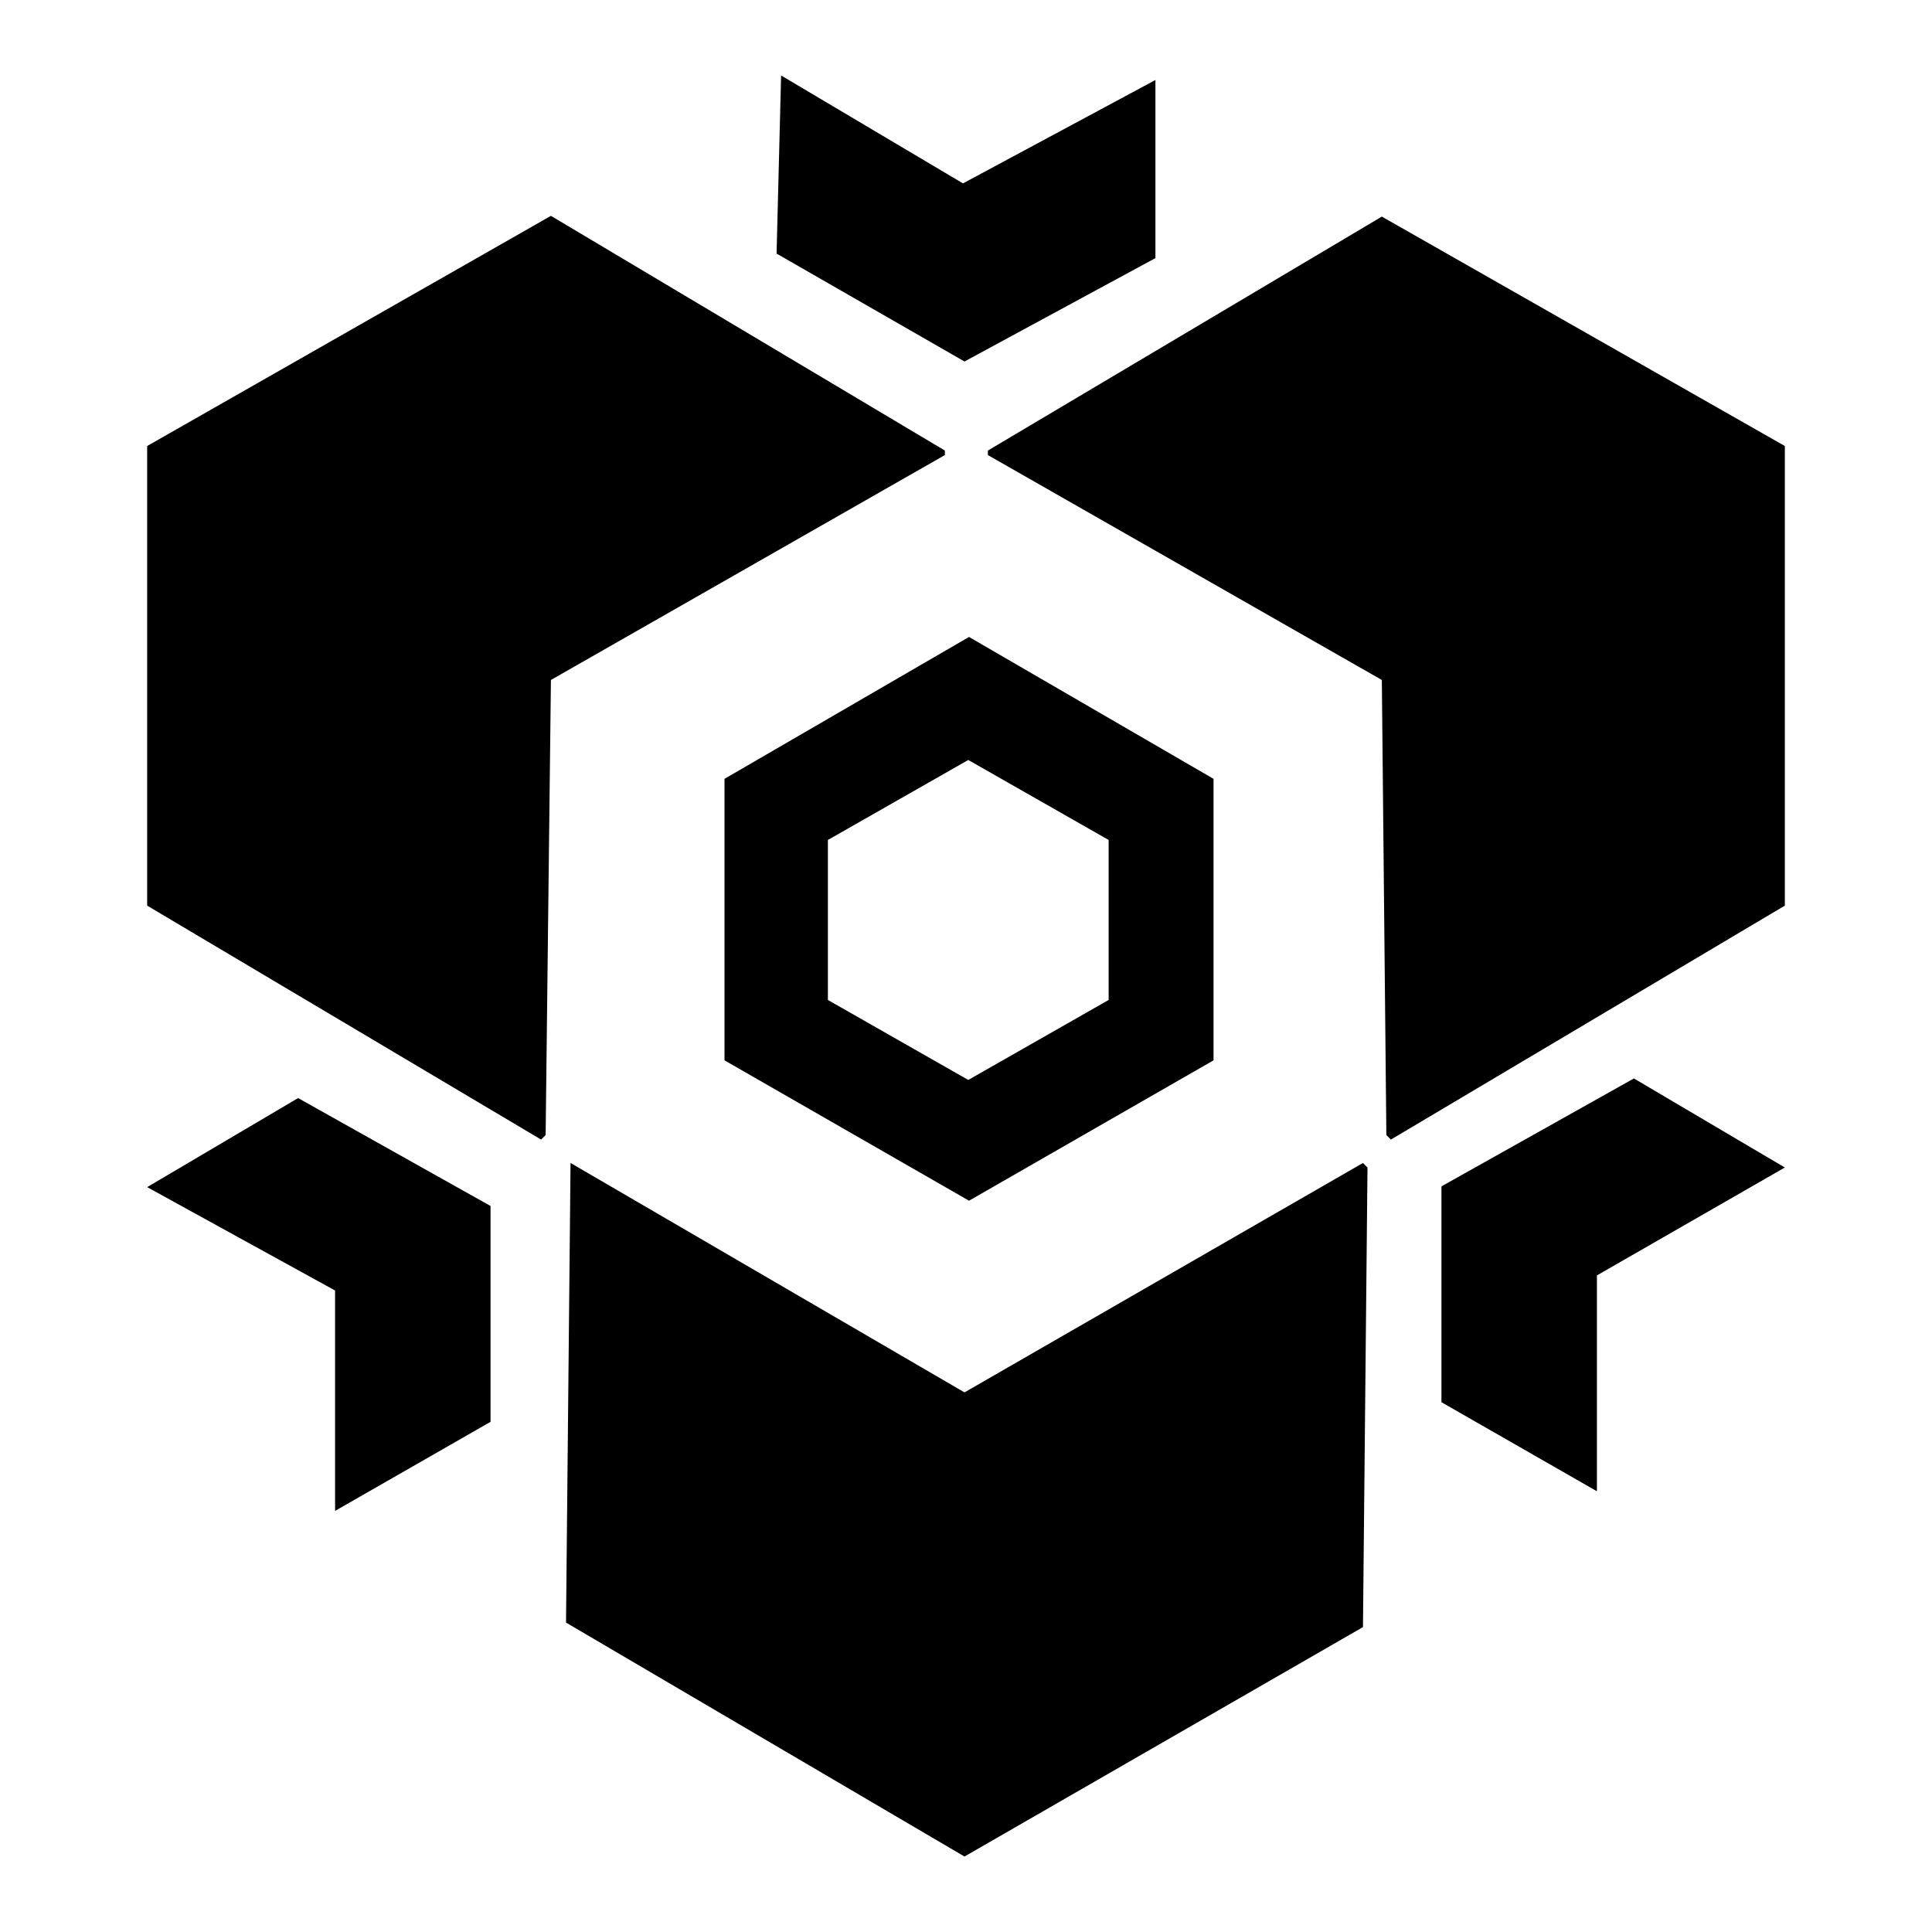 <?xml version="1.0" encoding="utf-8"?>
<!-- Svg Vector Icons : http://www.onlinewebfonts.com/icon -->
<!DOCTYPE svg PUBLIC "-//W3C//DTD SVG 1.1//EN" "http://www.w3.org/Graphics/SVG/1.1/DTD/svg11.dtd">
<svg version="1.1" xmlns="http://www.w3.org/2000/svg" xmlns:xlink="http://www.w3.org/1999/xlink" x="0px" y="0px" viewBox="0 0 256 256" enable-background="new 0 0 256 256" xml:space="preserve">
<g> <path fill="#000000" d="M96,140.5l32.4,18.6l32.4-18.6v-37.3l-32.4-18.8L96,103.2V140.5z M109.7,111.3l18.6-10.6l18.6,10.6v21.2 l-18.6,10.6l-18.6-10.6V111.3L109.7,111.3z"/> <path fill="#000000" d="M125.2,59.7L73,28.6L19.5,59.1v60.9l52.2,31l0.6-0.6L73,90.1l52.2-29.8V59.7z M236.5,59.1l-53.4-30.4 l-52.2,31v0.6l52.2,29.8l0.6,60.3l0.6,0.6l52.2-31V59.1L236.5,59.1z M127.8,184.5l-52.2-30.4L75,215l52.8,31l52.8-30.4l0.6-60.9 l-0.6-0.6L127.8,184.5L127.8,184.5z M39.5,145.5l-20,11.8L44.4,171v29.2L65,188.4v-28.6L39.5,145.5z M216.5,142.9L191,157.2v28.6 l20.6,11.8V169l24.9-14.3L216.5,142.9L216.5,142.9z M153.1,34.2V10.6l-25.5,13.7L103.5,10l-0.6,23.6l24.9,14.3L153.1,34.2z"/></g>
</svg>